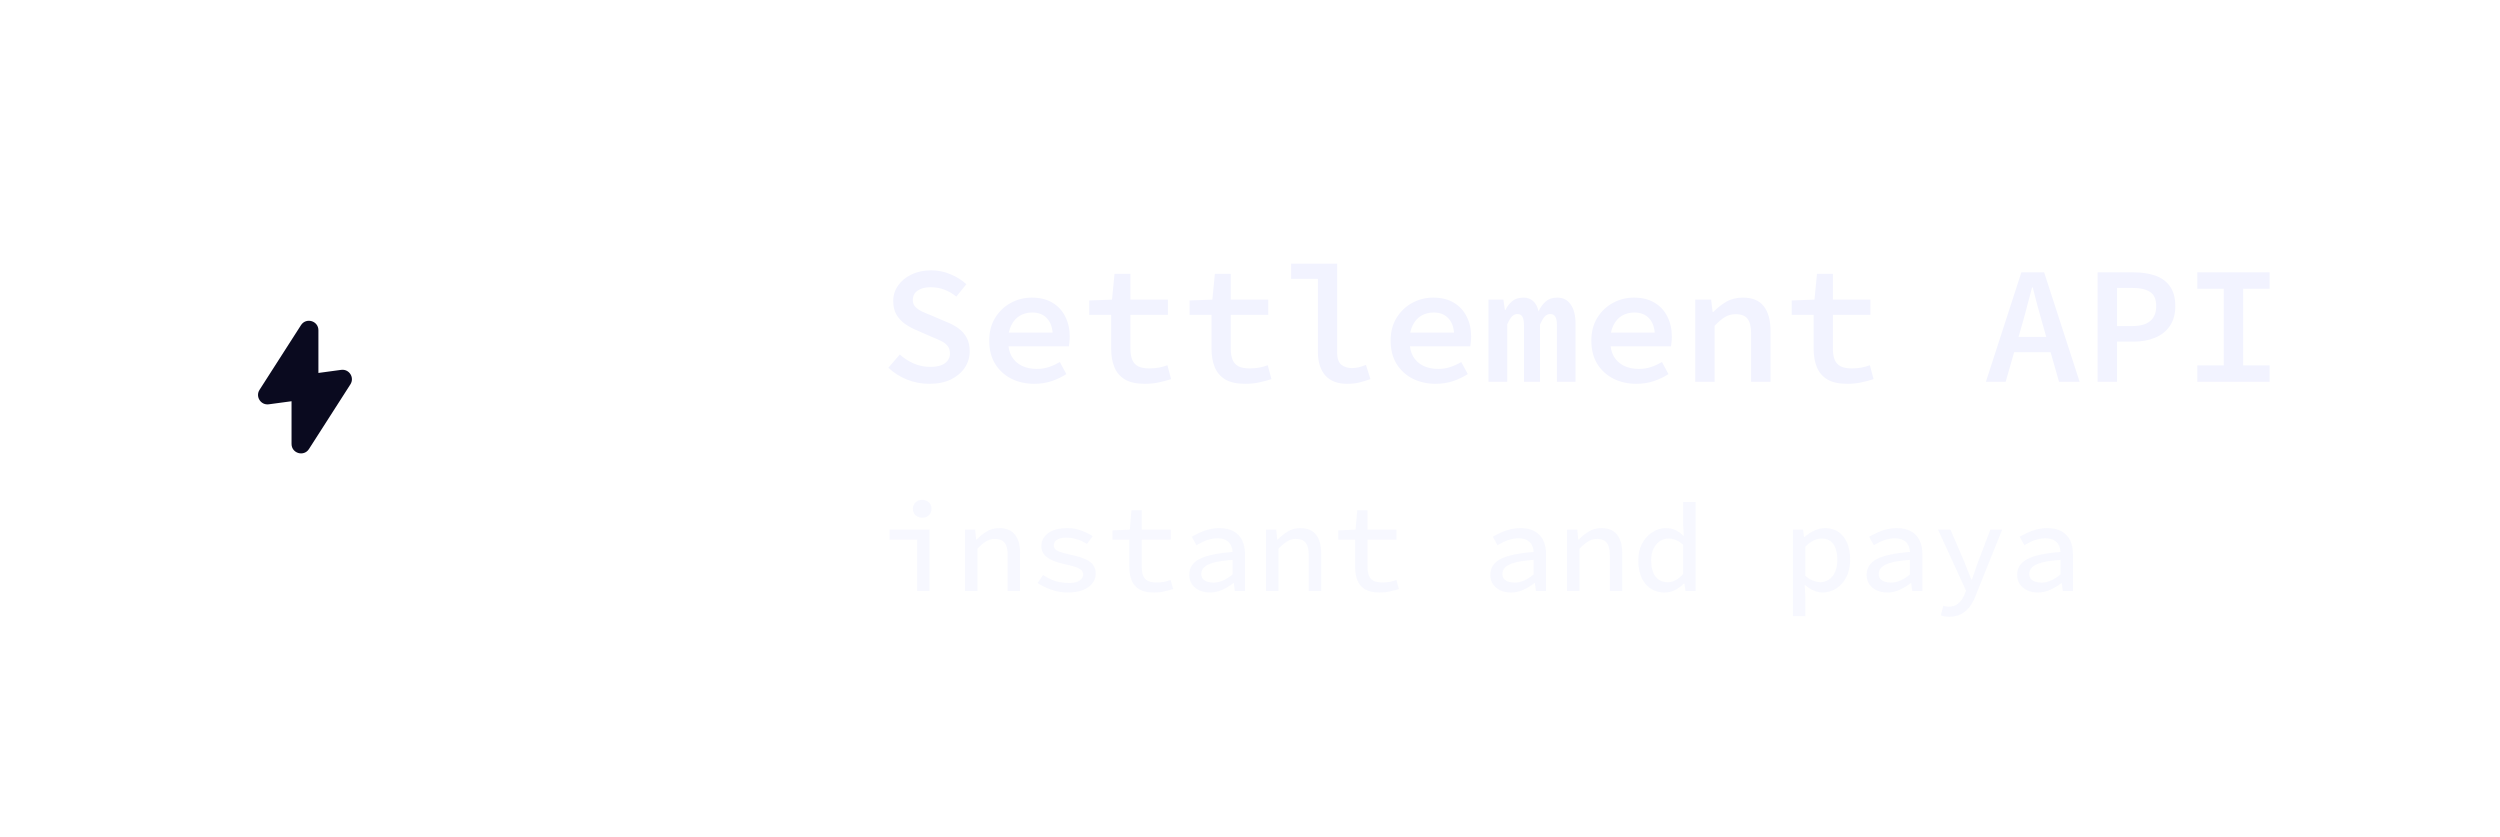 <svg width="239" height="80" viewBox="0 0 239 80" fill="none" xmlns="http://www.w3.org/2000/svg">
<g style="mix-blend-mode:luminosity">
<rect width="239" height="80" rx="12" fill="white" fill-opacity="0.05"/>
<path fill-rule="evenodd" clip-rule="evenodd" d="M40.634 23.492C39.138 24.405 38.081 26.041 38.081 28.044V52.293C38.081 54.137 38.978 55.671 40.288 56.615C38.718 57.082 37.055 57.333 35.333 57.333C25.76 57.333 18 49.573 18 40C18 30.427 25.76 22.667 35.333 22.667C37.182 22.667 38.964 22.956 40.634 23.492Z" fill="url(#paint0_linear_1673_18138)"/>
<path fill-rule="evenodd" clip-rule="evenodd" d="M40.289 56.615C47.448 54.483 52.667 47.851 52.667 40C52.667 32.276 47.615 25.732 40.635 23.492C42.206 22.534 44.26 22.374 46.081 23.425L67.082 35.55C70.637 37.602 70.637 42.734 67.082 44.787L46.081 56.911C44.123 58.042 41.896 57.772 40.289 56.615Z" fill="url(#paint1_linear_1673_18138)"/>
<path fill-rule="evenodd" clip-rule="evenodd" d="M40.288 56.615C47.447 54.483 52.667 47.851 52.667 40C52.667 32.276 47.614 25.732 40.634 23.492C39.138 24.405 38.081 26.041 38.081 28.044L38.081 52.293C38.081 54.137 38.978 55.671 40.288 56.615Z" fill="url(#paint2_linear_1673_18138)"/>
<g filter="url(#filter0_i_1673_18138)">
<path fill-rule="evenodd" clip-rule="evenodd" d="M31.107 34.239C31.107 33.336 29.928 32.991 29.441 33.752L25.479 39.935C25.063 40.584 25.597 41.422 26.361 41.319L28.538 41.025L28.538 45.106C28.538 46.01 29.717 46.355 30.204 45.594L34.166 39.411C34.582 38.762 34.048 37.923 33.284 38.026L31.107 38.321V34.239Z" fill="#0A0A1F"/>
</g>
<path d="M88.832 36.692C88.096 36.692 87.392 36.559 86.72 36.292C86.048 36.025 85.451 35.647 84.928 35.156L86.016 33.892C86.411 34.244 86.859 34.532 87.36 34.756C87.861 34.969 88.389 35.076 88.944 35.076C89.552 35.076 90.016 34.959 90.336 34.724C90.656 34.479 90.816 34.175 90.816 33.812C90.816 33.503 90.741 33.257 90.592 33.076C90.443 32.884 90.235 32.724 89.968 32.596C89.712 32.468 89.408 32.335 89.056 32.196L87.632 31.572C87.269 31.423 86.912 31.231 86.56 30.996C86.219 30.761 85.936 30.463 85.712 30.1C85.499 29.737 85.392 29.3 85.392 28.788C85.392 28.233 85.547 27.737 85.856 27.3C86.165 26.852 86.592 26.5 87.136 26.244C87.691 25.977 88.32 25.844 89.024 25.844C89.664 25.844 90.272 25.967 90.848 26.212C91.435 26.447 91.947 26.767 92.384 27.172L91.424 28.356C91.072 28.068 90.699 27.849 90.304 27.7C89.92 27.54 89.461 27.46 88.928 27.46C88.437 27.46 88.037 27.567 87.728 27.78C87.419 27.993 87.264 28.297 87.264 28.692C87.264 28.959 87.349 29.177 87.52 29.348C87.691 29.519 87.909 29.668 88.176 29.796C88.453 29.924 88.747 30.047 89.056 30.164L90.432 30.756C90.88 30.927 91.275 31.135 91.616 31.38C91.957 31.625 92.224 31.929 92.416 32.292C92.608 32.644 92.704 33.076 92.704 33.588C92.704 34.153 92.549 34.671 92.24 35.14C91.931 35.609 91.488 35.988 90.912 36.276C90.336 36.553 89.643 36.692 88.832 36.692ZM98.874 36.692C98.074 36.692 97.348 36.532 96.698 36.212C96.047 35.881 95.53 35.412 95.146 34.804C94.762 34.185 94.57 33.439 94.57 32.564C94.57 31.711 94.762 30.98 95.146 30.372C95.53 29.753 96.031 29.279 96.65 28.948C97.268 28.617 97.93 28.452 98.634 28.452C99.412 28.452 100.068 28.612 100.602 28.932C101.146 29.252 101.556 29.695 101.834 30.26C102.122 30.815 102.266 31.455 102.266 32.18C102.266 32.361 102.255 32.537 102.234 32.708C102.223 32.868 102.207 33.001 102.186 33.108H95.898V31.796H101.002L100.65 32.212C100.65 31.433 100.474 30.852 100.122 30.468C99.78 30.073 99.3 29.876 98.682 29.876C98.244 29.876 97.85 29.977 97.498 30.18C97.156 30.383 96.884 30.687 96.682 31.092C96.479 31.487 96.378 31.977 96.378 32.564C96.378 33.172 96.49 33.673 96.714 34.068C96.948 34.463 97.268 34.761 97.674 34.964C98.09 35.167 98.57 35.268 99.114 35.268C99.53 35.268 99.914 35.209 100.266 35.092C100.618 34.975 100.97 34.815 101.322 34.612L101.946 35.764C101.53 36.031 101.06 36.255 100.538 36.436C100.015 36.607 99.46 36.692 98.874 36.692ZM109.444 36.692C108.644 36.692 108.009 36.553 107.54 36.276C107.07 35.988 106.734 35.593 106.532 35.092C106.329 34.591 106.228 34.009 106.228 33.348V30.1H104.132V28.724L106.308 28.644L106.548 26.18H108.068V28.644H111.652V30.1H108.068V33.332C108.068 33.759 108.126 34.116 108.244 34.404C108.361 34.681 108.553 34.889 108.82 35.028C109.086 35.156 109.438 35.22 109.876 35.22C110.217 35.22 110.526 35.193 110.804 35.14C111.081 35.087 111.348 35.012 111.604 34.916L111.956 36.244C111.604 36.361 111.225 36.463 110.82 36.548C110.414 36.644 109.956 36.692 109.444 36.692ZM119.037 36.692C118.237 36.692 117.603 36.553 117.133 36.276C116.664 35.988 116.328 35.593 116.125 35.092C115.923 34.591 115.821 34.009 115.821 33.348V30.1H113.725V28.724L115.901 28.644L116.141 26.18H117.661V28.644H121.245V30.1H117.661V33.332C117.661 33.759 117.72 34.116 117.837 34.404C117.955 34.681 118.147 34.889 118.413 35.028C118.68 35.156 119.032 35.22 119.469 35.22C119.811 35.22 120.12 35.193 120.397 35.14C120.675 35.087 120.941 35.012 121.197 34.916L121.549 36.244C121.197 36.361 120.819 36.463 120.413 36.548C120.008 36.644 119.549 36.692 119.037 36.692ZM128.775 36.692C127.868 36.692 127.175 36.425 126.695 35.892C126.226 35.348 125.991 34.596 125.991 33.636V26.66H123.431V25.204H127.831V33.732C127.831 34.265 127.964 34.644 128.231 34.868C128.508 35.081 128.844 35.188 129.239 35.188C129.442 35.188 129.65 35.167 129.863 35.124C130.076 35.071 130.316 34.991 130.583 34.884L131.015 36.244C130.642 36.372 130.29 36.479 129.959 36.564C129.639 36.649 129.244 36.692 128.775 36.692ZM137.249 36.692C136.449 36.692 135.723 36.532 135.073 36.212C134.422 35.881 133.905 35.412 133.521 34.804C133.137 34.185 132.945 33.439 132.945 32.564C132.945 31.711 133.137 30.98 133.521 30.372C133.905 29.753 134.406 29.279 135.025 28.948C135.643 28.617 136.305 28.452 137.009 28.452C137.787 28.452 138.443 28.612 138.977 28.932C139.521 29.252 139.931 29.695 140.209 30.26C140.497 30.815 140.641 31.455 140.641 32.18C140.641 32.361 140.63 32.537 140.609 32.708C140.598 32.868 140.582 33.001 140.561 33.108H134.273V31.796H139.377L139.025 32.212C139.025 31.433 138.849 30.852 138.497 30.468C138.155 30.073 137.675 29.876 137.057 29.876C136.619 29.876 136.225 29.977 135.873 30.18C135.531 30.383 135.259 30.687 135.057 31.092C134.854 31.487 134.753 31.977 134.753 32.564C134.753 33.172 134.865 33.673 135.089 34.068C135.323 34.463 135.643 34.761 136.049 34.964C136.465 35.167 136.945 35.268 137.489 35.268C137.905 35.268 138.289 35.209 138.641 35.092C138.993 34.975 139.345 34.815 139.697 34.612L140.321 35.764C139.905 36.031 139.435 36.255 138.913 36.436C138.39 36.607 137.835 36.692 137.249 36.692ZM142.299 36.5V28.644H143.723L143.867 29.636H143.914C144.085 29.295 144.304 29.012 144.571 28.788C144.837 28.564 145.2 28.452 145.659 28.452C146.021 28.452 146.325 28.564 146.571 28.788C146.816 29.001 146.987 29.327 147.083 29.764C147.264 29.38 147.493 29.065 147.771 28.82C148.048 28.575 148.416 28.452 148.875 28.452C149.429 28.452 149.856 28.671 150.155 29.108C150.464 29.535 150.619 30.143 150.619 30.932V36.5H148.843V31.06C148.843 30.367 148.635 30.02 148.219 30.02C148.005 30.02 147.824 30.1 147.675 30.26C147.536 30.42 147.387 30.671 147.227 31.012V36.5H145.691V31.06C145.691 30.719 145.643 30.463 145.547 30.292C145.451 30.111 145.291 30.02 145.067 30.02C144.864 30.02 144.688 30.1 144.539 30.26C144.389 30.42 144.24 30.671 144.091 31.012V36.5H142.299ZM156.436 36.692C155.636 36.692 154.911 36.532 154.26 36.212C153.61 35.881 153.092 35.412 152.708 34.804C152.324 34.185 152.132 33.439 152.132 32.564C152.132 31.711 152.324 30.98 152.708 30.372C153.092 29.753 153.594 29.279 154.212 28.948C154.831 28.617 155.492 28.452 156.196 28.452C156.975 28.452 157.631 28.612 158.164 28.932C158.708 29.252 159.119 29.695 159.396 30.26C159.684 30.815 159.828 31.455 159.828 32.18C159.828 32.361 159.818 32.537 159.796 32.708C159.786 32.868 159.77 33.001 159.748 33.108H153.46V31.796H158.564L158.212 32.212C158.212 31.433 158.036 30.852 157.684 30.468C157.343 30.073 156.863 29.876 156.244 29.876C155.807 29.876 155.412 29.977 155.06 30.18C154.719 30.383 154.447 30.687 154.244 31.092C154.042 31.487 153.94 31.977 153.94 32.564C153.94 33.172 154.052 33.673 154.276 34.068C154.511 34.463 154.831 34.761 155.236 34.964C155.652 35.167 156.132 35.268 156.676 35.268C157.092 35.268 157.476 35.209 157.828 35.092C158.18 34.975 158.532 34.815 158.884 34.612L159.508 35.764C159.092 36.031 158.623 36.255 158.1 36.436C157.578 36.607 157.023 36.692 156.436 36.692ZM162.062 36.5V28.644H163.582L163.726 29.828H163.79C164.163 29.444 164.574 29.119 165.022 28.852C165.481 28.585 166.014 28.452 166.622 28.452C167.529 28.452 168.195 28.729 168.622 29.284C169.049 29.839 169.262 30.623 169.262 31.636V36.5H167.406V31.876C167.406 31.247 167.294 30.783 167.07 30.484C166.846 30.185 166.467 30.036 165.934 30.036C165.55 30.036 165.209 30.127 164.91 30.308C164.611 30.489 164.281 30.767 163.918 31.14V36.5H162.062ZM176.6 36.692C175.8 36.692 175.165 36.553 174.696 36.276C174.226 35.988 173.89 35.593 173.688 35.092C173.485 34.591 173.384 34.009 173.384 33.348V30.1H171.288V28.724L173.464 28.644L173.704 26.18H175.224V28.644H178.808V30.1H175.224V33.332C175.224 33.759 175.282 34.116 175.4 34.404C175.517 34.681 175.709 34.889 175.976 35.028C176.242 35.156 176.594 35.22 177.032 35.22C177.373 35.22 177.682 35.193 177.96 35.14C178.237 35.087 178.504 35.012 178.76 34.916L179.112 36.244C178.76 36.361 178.381 36.463 177.976 36.548C177.57 36.644 177.112 36.692 176.6 36.692ZM189.851 36.5L193.243 26.036H195.419L198.811 36.5H196.843L195.259 30.932C195.11 30.377 194.95 29.807 194.779 29.22C194.619 28.633 194.47 28.052 194.331 27.476H194.267C194.118 28.052 193.963 28.633 193.803 29.22C193.654 29.807 193.499 30.377 193.339 30.932L191.739 36.5H189.851ZM191.851 33.668V32.212H196.763V33.668H191.851ZM200.533 36.5V26.036H203.973C204.741 26.036 205.424 26.137 206.021 26.34C206.618 26.543 207.088 26.879 207.429 27.348C207.781 27.817 207.957 28.457 207.957 29.268C207.957 30.036 207.781 30.671 207.429 31.172C207.088 31.673 206.613 32.047 206.005 32.292C205.408 32.537 204.73 32.66 203.973 32.66H202.389V36.5H200.533ZM202.389 31.172H203.829C204.608 31.172 205.184 31.012 205.557 30.692C205.941 30.372 206.133 29.897 206.133 29.268C206.133 28.607 205.936 28.153 205.541 27.908C205.157 27.652 204.586 27.524 203.829 27.524H202.389V31.172ZM210.063 36.5V34.932H212.591V27.604H210.063V26.036H216.975V27.604H214.447V34.932H216.975V36.5H210.063Z" fill="#F2F3FF"/>
<path opacity="0.6" d="M87.672 56.5V51.592H85.044V50.632H88.86V56.5H87.672ZM88.164 49.492C87.908 49.492 87.696 49.416 87.528 49.264C87.36 49.104 87.276 48.896 87.276 48.64C87.276 48.384 87.36 48.18 87.528 48.028C87.696 47.868 87.908 47.788 88.164 47.788C88.42 47.788 88.632 47.868 88.8 48.028C88.968 48.18 89.052 48.384 89.052 48.64C89.052 48.896 88.968 49.104 88.8 49.264C88.632 49.416 88.42 49.492 88.164 49.492ZM92.251 56.5V50.632H93.223L93.319 51.58H93.367C93.663 51.276 93.983 51.02 94.327 50.812C94.671 50.596 95.071 50.488 95.527 50.488C96.207 50.488 96.707 50.696 97.027 51.112C97.355 51.52 97.519 52.104 97.519 52.864V56.5H96.331V53.02C96.331 52.508 96.235 52.132 96.043 51.892C95.859 51.644 95.547 51.52 95.107 51.52C94.795 51.52 94.515 51.6 94.267 51.76C94.019 51.912 93.743 52.144 93.439 52.456V56.5H92.251ZM102.063 56.644C101.511 56.644 100.983 56.552 100.479 56.368C99.975 56.184 99.547 55.972 99.195 55.732L99.723 54.964C100.067 55.204 100.439 55.392 100.839 55.528C101.247 55.664 101.707 55.732 102.219 55.732C102.667 55.732 102.999 55.652 103.215 55.492C103.439 55.332 103.551 55.144 103.551 54.928C103.551 54.824 103.527 54.728 103.479 54.64C103.439 54.552 103.359 54.472 103.239 54.4C103.127 54.32 102.955 54.244 102.723 54.172C102.499 54.1 102.203 54.024 101.835 53.944C101.059 53.784 100.483 53.564 100.107 53.284C99.739 53.004 99.555 52.644 99.555 52.204C99.555 51.708 99.767 51.3 100.191 50.98C100.623 50.652 101.247 50.488 102.063 50.488C102.527 50.488 102.967 50.568 103.383 50.728C103.807 50.88 104.167 51.056 104.463 51.256L103.911 52C103.631 51.816 103.323 51.672 102.987 51.568C102.659 51.456 102.315 51.4 101.955 51.4C101.659 51.4 101.423 51.436 101.247 51.508C101.071 51.572 100.943 51.66 100.863 51.772C100.783 51.884 100.743 52.008 100.743 52.144C100.743 52.368 100.867 52.544 101.115 52.672C101.371 52.792 101.783 52.912 102.351 53.032C102.991 53.168 103.483 53.32 103.827 53.488C104.179 53.656 104.419 53.852 104.547 54.076C104.683 54.292 104.751 54.552 104.751 54.856C104.751 55.184 104.647 55.484 104.439 55.756C104.231 56.028 103.927 56.244 103.527 56.404C103.135 56.564 102.647 56.644 102.063 56.644ZM110.302 56.644C109.71 56.644 109.242 56.54 108.898 56.332C108.562 56.124 108.322 55.836 108.178 55.468C108.034 55.1 107.962 54.672 107.962 54.184V51.592H106.354V50.704L108.01 50.632L108.166 48.784H109.15V50.632H111.922V51.592H109.15V54.184C109.15 54.512 109.194 54.792 109.282 55.024C109.37 55.248 109.518 55.416 109.726 55.528C109.934 55.632 110.214 55.684 110.566 55.684C110.83 55.684 111.07 55.664 111.286 55.624C111.502 55.576 111.71 55.516 111.91 55.444L112.15 56.308C111.886 56.396 111.602 56.472 111.298 56.536C111.002 56.608 110.67 56.644 110.302 56.644ZM115.673 56.644C115.297 56.644 114.957 56.576 114.653 56.44C114.357 56.296 114.121 56.1 113.945 55.852C113.777 55.596 113.693 55.296 113.693 54.952C113.693 54.296 114.013 53.796 114.653 53.452C115.301 53.108 116.361 52.88 117.833 52.768C117.825 52.528 117.769 52.308 117.665 52.108C117.569 51.908 117.413 51.752 117.197 51.64C116.989 51.52 116.713 51.46 116.369 51.46C116.129 51.46 115.893 51.492 115.661 51.556C115.429 51.612 115.205 51.692 114.989 51.796C114.773 51.9 114.569 52.008 114.377 52.12L113.933 51.316C114.149 51.188 114.397 51.06 114.677 50.932C114.957 50.796 115.257 50.688 115.577 50.608C115.905 50.528 116.237 50.488 116.573 50.488C117.117 50.488 117.569 50.588 117.929 50.788C118.289 50.988 118.561 51.272 118.745 51.64C118.929 52.008 119.021 52.452 119.021 52.972V56.5H118.049L117.953 55.744H117.917C117.605 55.984 117.253 56.196 116.861 56.38C116.469 56.556 116.073 56.644 115.673 56.644ZM116.009 55.696C116.321 55.696 116.629 55.628 116.933 55.492C117.237 55.356 117.537 55.164 117.833 54.916V53.524C117.065 53.58 116.461 53.668 116.021 53.788C115.589 53.908 115.285 54.06 115.109 54.244C114.933 54.42 114.845 54.628 114.845 54.868C114.845 55.06 114.897 55.22 115.001 55.348C115.113 55.468 115.257 55.556 115.433 55.612C115.609 55.668 115.801 55.696 116.009 55.696ZM121.033 56.5V50.632H122.005L122.101 51.58H122.149C122.445 51.276 122.765 51.02 123.109 50.812C123.453 50.596 123.853 50.488 124.309 50.488C124.989 50.488 125.489 50.696 125.809 51.112C126.137 51.52 126.301 52.104 126.301 52.864V56.5H125.113V53.02C125.113 52.508 125.017 52.132 124.825 51.892C124.641 51.644 124.329 51.52 123.889 51.52C123.577 51.52 123.297 51.6 123.049 51.76C122.801 51.912 122.525 52.144 122.221 52.456V56.5H121.033ZM131.888 56.644C131.296 56.644 130.828 56.54 130.484 56.332C130.148 56.124 129.908 55.836 129.764 55.468C129.62 55.1 129.548 54.672 129.548 54.184V51.592H127.94V50.704L129.596 50.632L129.752 48.784H130.736V50.632H133.508V51.592H130.736V54.184C130.736 54.512 130.78 54.792 130.868 55.024C130.956 55.248 131.104 55.416 131.312 55.528C131.52 55.632 131.8 55.684 132.152 55.684C132.416 55.684 132.656 55.664 132.872 55.624C133.088 55.576 133.296 55.516 133.496 55.444L133.736 56.308C133.472 56.396 133.188 56.472 132.884 56.536C132.588 56.608 132.256 56.644 131.888 56.644ZM144.455 56.644C144.079 56.644 143.739 56.576 143.435 56.44C143.139 56.296 142.903 56.1 142.727 55.852C142.559 55.596 142.475 55.296 142.475 54.952C142.475 54.296 142.795 53.796 143.435 53.452C144.083 53.108 145.143 52.88 146.615 52.768C146.607 52.528 146.551 52.308 146.447 52.108C146.351 51.908 146.195 51.752 145.979 51.64C145.771 51.52 145.495 51.46 145.151 51.46C144.911 51.46 144.675 51.492 144.443 51.556C144.211 51.612 143.987 51.692 143.771 51.796C143.555 51.9 143.351 52.008 143.159 52.12L142.715 51.316C142.931 51.188 143.179 51.06 143.459 50.932C143.739 50.796 144.039 50.688 144.359 50.608C144.687 50.528 145.019 50.488 145.355 50.488C145.899 50.488 146.351 50.588 146.711 50.788C147.071 50.988 147.343 51.272 147.527 51.64C147.711 52.008 147.803 52.452 147.803 52.972V56.5H146.831L146.735 55.744H146.699C146.387 55.984 146.035 56.196 145.643 56.38C145.251 56.556 144.855 56.644 144.455 56.644ZM144.791 55.696C145.103 55.696 145.411 55.628 145.715 55.492C146.019 55.356 146.319 55.164 146.615 54.916V53.524C145.847 53.58 145.243 53.668 144.803 53.788C144.371 53.908 144.067 54.06 143.891 54.244C143.715 54.42 143.627 54.628 143.627 54.868C143.627 55.06 143.679 55.22 143.783 55.348C143.895 55.468 144.039 55.556 144.215 55.612C144.391 55.668 144.583 55.696 144.791 55.696ZM149.814 56.5V50.632H150.786L150.882 51.58H150.93C151.226 51.276 151.546 51.02 151.89 50.812C152.234 50.596 152.634 50.488 153.09 50.488C153.77 50.488 154.27 50.696 154.59 51.112C154.918 51.52 155.082 52.104 155.082 52.864V56.5H153.894V53.02C153.894 52.508 153.798 52.132 153.606 51.892C153.422 51.644 153.11 51.52 152.67 51.52C152.358 51.52 152.078 51.6 151.83 51.76C151.582 51.912 151.306 52.144 151.002 52.456V56.5H149.814ZM159.157 56.644C158.397 56.644 157.785 56.376 157.321 55.84C156.857 55.296 156.625 54.54 156.625 53.572C156.625 52.94 156.749 52.396 156.997 51.94C157.253 51.476 157.581 51.12 157.981 50.872C158.381 50.616 158.805 50.488 159.253 50.488C159.597 50.488 159.905 50.552 160.177 50.68C160.449 50.808 160.701 50.988 160.933 51.22H160.969L160.909 50.176V47.992H162.097V56.5H161.125L161.029 55.78H160.993C160.761 56.012 160.485 56.216 160.165 56.392C159.845 56.56 159.509 56.644 159.157 56.644ZM159.433 55.66C159.697 55.66 159.949 55.596 160.189 55.468C160.437 55.332 160.677 55.132 160.909 54.868V52.084C160.677 51.868 160.445 51.716 160.213 51.628C159.981 51.532 159.749 51.484 159.517 51.484C159.213 51.484 158.933 51.568 158.677 51.736C158.429 51.904 158.229 52.144 158.077 52.456C157.925 52.768 157.849 53.136 157.849 53.56C157.849 54.232 157.989 54.752 158.269 55.12C158.549 55.48 158.937 55.66 159.433 55.66ZM171.4 58.9V50.632H172.372L172.468 51.352H172.504C172.768 51.104 173.072 50.9 173.416 50.74C173.76 50.572 174.108 50.488 174.46 50.488C174.98 50.488 175.416 50.612 175.768 50.86C176.128 51.108 176.4 51.456 176.584 51.904C176.776 52.352 176.872 52.876 176.872 53.476C176.872 54.148 176.748 54.72 176.5 55.192C176.252 55.664 175.928 56.024 175.528 56.272C175.128 56.52 174.696 56.644 174.232 56.644C173.968 56.644 173.684 56.58 173.38 56.452C173.084 56.324 172.812 56.148 172.564 55.924H172.528L172.588 56.98V58.9H171.4ZM174.004 55.66C174.316 55.66 174.596 55.576 174.844 55.408C175.092 55.24 175.288 54.996 175.432 54.676C175.576 54.348 175.648 53.952 175.648 53.488C175.648 53.08 175.592 52.728 175.48 52.432C175.376 52.128 175.216 51.896 175 51.736C174.784 51.568 174.496 51.484 174.136 51.484C173.896 51.484 173.644 51.548 173.38 51.676C173.116 51.796 172.852 51.996 172.588 52.276V55.048C172.836 55.264 173.088 55.42 173.344 55.516C173.6 55.612 173.82 55.66 174.004 55.66ZM180.431 56.644C180.055 56.644 179.715 56.576 179.411 56.44C179.115 56.296 178.879 56.1 178.703 55.852C178.535 55.596 178.451 55.296 178.451 54.952C178.451 54.296 178.771 53.796 179.411 53.452C180.059 53.108 181.119 52.88 182.591 52.768C182.583 52.528 182.527 52.308 182.423 52.108C182.327 51.908 182.171 51.752 181.955 51.64C181.747 51.52 181.471 51.46 181.127 51.46C180.887 51.46 180.651 51.492 180.419 51.556C180.187 51.612 179.963 51.692 179.747 51.796C179.531 51.9 179.327 52.008 179.135 52.12L178.691 51.316C178.907 51.188 179.155 51.06 179.435 50.932C179.715 50.796 180.015 50.688 180.335 50.608C180.663 50.528 180.995 50.488 181.331 50.488C181.875 50.488 182.327 50.588 182.687 50.788C183.047 50.988 183.319 51.272 183.503 51.64C183.687 52.008 183.779 52.452 183.779 52.972V56.5H182.807L182.711 55.744H182.675C182.363 55.984 182.011 56.196 181.619 56.38C181.227 56.556 180.831 56.644 180.431 56.644ZM180.767 55.696C181.079 55.696 181.387 55.628 181.691 55.492C181.995 55.356 182.295 55.164 182.591 54.916V53.524C181.823 53.58 181.219 53.668 180.779 53.788C180.347 53.908 180.043 54.06 179.867 54.244C179.691 54.42 179.603 54.628 179.603 54.868C179.603 55.06 179.655 55.22 179.759 55.348C179.871 55.468 180.015 55.556 180.191 55.612C180.367 55.668 180.559 55.696 180.767 55.696ZM186.342 58.96C186.198 58.96 186.054 58.948 185.91 58.924C185.766 58.9 185.642 58.872 185.538 58.84L185.778 57.916C185.85 57.94 185.93 57.96 186.018 57.976C186.106 57.992 186.194 58 186.282 58C186.674 58 186.99 57.892 187.23 57.676C187.47 57.46 187.658 57.192 187.794 56.872L187.95 56.464L185.274 50.632H186.462L187.782 53.692C187.886 53.956 187.994 54.236 188.106 54.532C188.226 54.82 188.346 55.112 188.466 55.408H188.514C188.61 55.128 188.71 54.84 188.814 54.544C188.918 54.24 189.018 53.956 189.114 53.692L190.278 50.632H191.406L188.898 56.872C188.746 57.288 188.558 57.652 188.334 57.964C188.11 58.276 187.834 58.52 187.506 58.696C187.186 58.872 186.798 58.96 186.342 58.96ZM194.822 56.644C194.446 56.644 194.106 56.576 193.802 56.44C193.506 56.296 193.27 56.1 193.094 55.852C192.926 55.596 192.842 55.296 192.842 54.952C192.842 54.296 193.162 53.796 193.802 53.452C194.45 53.108 195.51 52.88 196.982 52.768C196.974 52.528 196.918 52.308 196.814 52.108C196.718 51.908 196.562 51.752 196.346 51.64C196.138 51.52 195.862 51.46 195.518 51.46C195.278 51.46 195.042 51.492 194.81 51.556C194.578 51.612 194.354 51.692 194.138 51.796C193.922 51.9 193.718 52.008 193.526 52.12L193.082 51.316C193.298 51.188 193.546 51.06 193.826 50.932C194.106 50.796 194.406 50.688 194.726 50.608C195.054 50.528 195.386 50.488 195.722 50.488C196.266 50.488 196.718 50.588 197.078 50.788C197.438 50.988 197.71 51.272 197.894 51.64C198.078 52.008 198.17 52.452 198.17 52.972V56.5H197.198L197.102 55.744H197.066C196.754 55.984 196.402 56.196 196.01 56.38C195.618 56.556 195.222 56.644 194.822 56.644ZM195.158 55.696C195.47 55.696 195.778 55.628 196.082 55.492C196.386 55.356 196.686 55.164 196.982 54.916V53.524C196.214 53.58 195.61 53.668 195.17 53.788C194.738 53.908 194.434 54.06 194.258 54.244C194.082 54.42 193.994 54.628 193.994 54.868C193.994 55.06 194.046 55.22 194.15 55.348C194.262 55.468 194.406 55.556 194.582 55.612C194.758 55.668 194.95 55.696 195.158 55.696Z" fill="#F2F3FF"/>
</g>
<defs>
<filter id="filter0_i_1673_18138" x="24.667" y="30.667" width="9.645" height="15.345" filterUnits="userSpaceOnUse" color-interpolation-filters="sRGB">
<feFlood flood-opacity="0" result="BackgroundImageFix"/>
<feBlend mode="normal" in="SourceGraphic" in2="BackgroundImageFix" result="shape"/>
<feColorMatrix in="SourceAlpha" type="matrix" values="0 0 0 0 0 0 0 0 0 0 0 0 0 0 0 0 0 0 127 0" result="hardAlpha"/>
<feOffset dx="-0.667" dy="-2.667"/>
<feGaussianBlur stdDeviation="4.333"/>
<feComposite in2="hardAlpha" operator="arithmetic" k2="-1" k3="1"/>
<feColorMatrix type="matrix" values="0 0 0 0 0 0 0 0 0 0 0 0 0 0 0 0 0 0 0.25 0"/>
<feBlend mode="normal" in2="shape" result="effect1_innerShadow_1673_18138"/>
</filter>
<linearGradient id="paint0_linear_1673_18138" x1="21.5" y1="29" x2="43.5" y2="55" gradientUnits="userSpaceOnUse">
<stop stop-color="white"/>
<stop offset="1" stop-color="white" stop-opacity="0"/>
</linearGradient>
<linearGradient id="paint1_linear_1673_18138" x1="72.5" y1="46.5" x2="27.5" y2="36" gradientUnits="userSpaceOnUse">
<stop stop-color="white"/>
<stop offset="1" stop-color="white" stop-opacity="0"/>
</linearGradient>
<linearGradient id="paint2_linear_1673_18138" x1="38.003" y1="23" x2="53.003" y2="87" gradientUnits="userSpaceOnUse">
<stop stop-color="white"/>
<stop offset="1" stop-color="white" stop-opacity="0"/>
</linearGradient>
</defs>
</svg>
